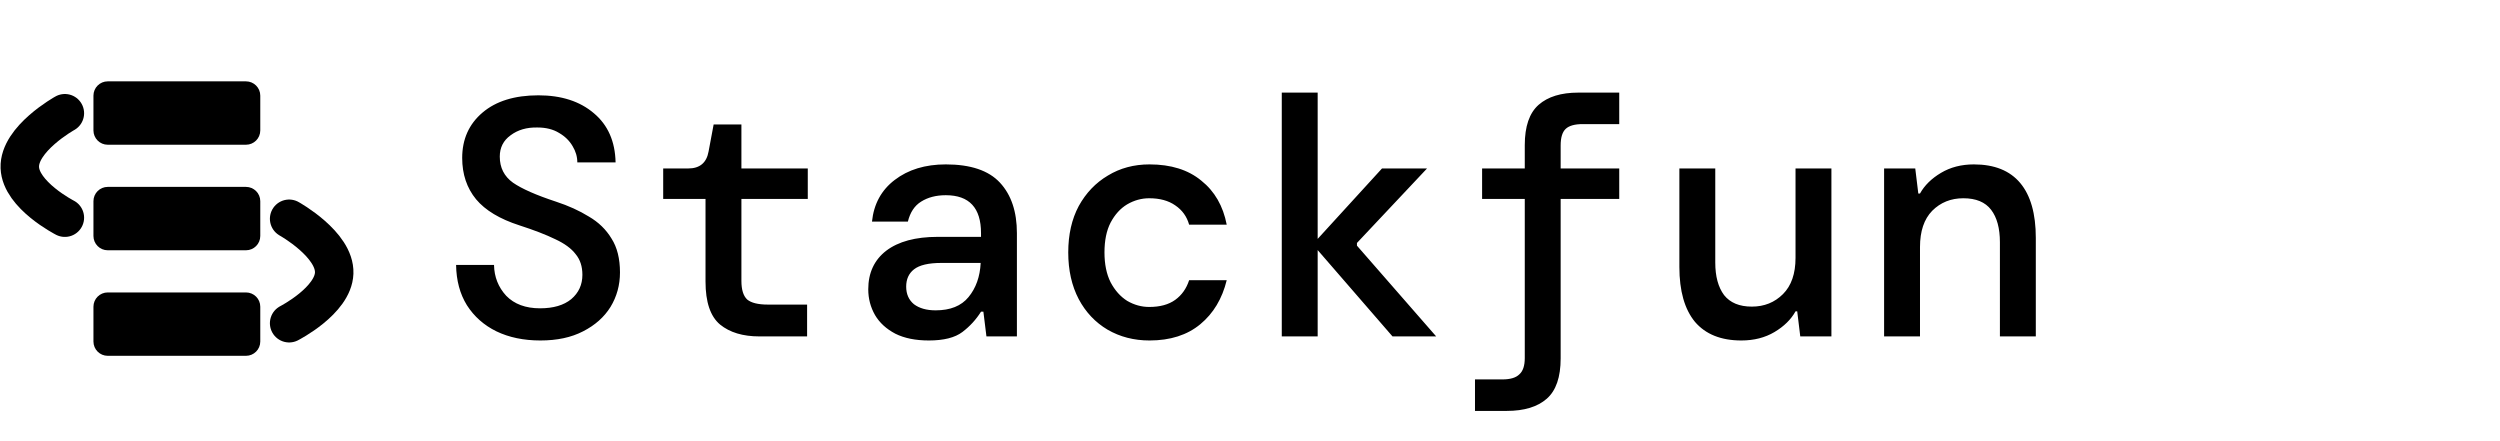 <svg width="2274" height="401" viewBox="0 0 2274 401" fill="none" xmlns="http://www.w3.org/2000/svg">
<path d="M223.749 74H98C90.82 74 85 79.82 85 87V118.648C85 125.827 90.82 131.648 98 131.648H223.749C230.929 131.648 236.749 125.827 236.749 118.648V87C236.749 79.82 230.929 74 223.749 74Z" fill="black"/>
<path d="M223.749 170H98C90.82 170 85 175.82 85 183V214.648C85 221.827 90.82 227.648 98 227.648H223.749C230.929 227.648 236.749 221.827 236.749 214.648V183C236.749 175.82 230.929 170 223.749 170Z" fill="black"/>
<path d="M223.749 266H98C90.82 266 85 271.82 85 279V310.648C85 317.827 90.82 323.648 98 323.648H223.749C230.929 323.648 236.749 317.827 236.749 310.648V279C236.749 271.82 230.929 266 223.749 266Z" fill="black"/>
<path d="M59 103C59 103 17.046 126.293 18.017 152.448C18.947 177.502 59 198 59 198" stroke="black" stroke-width="35" stroke-linecap="round"/>
<path d="M263 199C263 199 304.955 222.293 303.983 248.448C303.053 273.502 263 294 263 294" stroke="black" stroke-width="35" stroke-linecap="round"/>
<path d="M491.556 309.696C476.361 309.696 463.015 306.924 451.516 301.38C440.223 295.836 431.291 287.931 424.72 277.664C418.355 267.397 415.069 255.18 414.864 241.012H449.36C449.565 251.895 453.261 261.237 460.448 269.04C467.84 276.637 478.107 280.436 491.248 280.436C503.363 280.436 512.808 277.664 519.584 272.12C526.36 266.371 529.748 258.979 529.748 249.944C529.748 242.347 527.695 236.084 523.588 231.156C519.687 226.023 513.527 221.505 505.108 217.604C496.689 213.497 485.807 209.288 472.46 204.976C454.596 199.227 441.455 191.321 433.036 181.26C424.617 170.993 420.408 158.468 420.408 143.684C420.408 126.641 426.568 112.884 438.888 102.412C451.208 91.94 468.148 86.704 489.708 86.704C510.652 86.704 527.489 92.145 540.22 103.028C552.951 113.705 559.521 128.592 559.932 147.688H525.128C525.128 142.555 523.691 137.627 520.816 132.904C517.941 127.976 513.835 123.972 508.496 120.892C503.157 117.607 496.587 115.964 488.784 115.964C479.133 115.759 471.023 118.12 464.452 123.048C457.881 127.771 454.596 134.239 454.596 142.452C454.596 152.513 458.6 160.419 466.608 166.168C474.616 171.712 487.655 177.461 505.724 183.416C517.017 187.112 526.976 191.629 535.6 196.968C544.429 202.101 551.308 208.775 556.236 216.988C561.369 224.996 563.936 235.263 563.936 247.788C563.936 259.287 561.061 269.759 555.312 279.204C549.563 288.444 541.247 295.836 530.364 301.38C519.687 306.924 506.751 309.696 491.556 309.696ZM690.712 306C675.722 306 663.813 302.407 654.984 295.22C646.154 287.828 641.74 274.789 641.74 256.104V180.952H603.24V153.232H626.032C636.504 153.232 642.664 148.099 644.512 137.832L649.132 113.192H674.388V153.232H734.756V180.952H674.388V255.488C674.388 263.496 676.133 269.143 679.624 272.428C683.32 275.508 689.582 277.048 698.412 277.048H734.14V306H690.712ZM844.899 309.696C832.785 309.696 822.621 307.643 814.407 303.536C806.194 299.224 800.034 293.577 795.927 286.596C791.821 279.409 789.767 271.607 789.767 263.188C789.767 248.199 795.209 236.495 806.091 228.076C817.179 219.657 832.785 215.448 852.907 215.448H892.331V212.06C892.331 189.063 881.654 177.564 860.299 177.564C851.47 177.564 843.975 179.515 837.815 183.416C831.861 187.112 827.857 193.169 825.803 201.588H793.155C794.798 185.572 801.677 172.944 813.791 163.704C826.111 154.259 841.614 149.536 860.299 149.536C882.886 149.536 899.313 155.08 909.579 166.168C919.846 177.256 924.979 192.553 924.979 212.06V306H897.259L894.487 283.516H892.331C887.814 290.703 882.167 296.863 875.391 301.996C868.615 307.129 858.451 309.696 844.899 309.696ZM851.059 282.284C864.406 282.284 874.365 278.28 880.935 270.272C887.711 262.059 891.407 251.689 892.023 239.164H856.295C844.591 239.164 836.275 241.115 831.347 245.016C826.625 248.712 824.263 253.948 824.263 260.724C824.263 267.5 826.625 272.839 831.347 276.74C836.275 280.436 842.846 282.284 851.059 282.284ZM1045.6 309.696C1031.43 309.696 1018.7 306.411 1007.4 299.84C996.315 293.269 987.588 284.029 981.223 272.12C974.858 260.005 971.675 245.837 971.675 229.616C971.675 213.395 974.858 199.329 981.223 187.42C987.794 175.511 996.623 166.271 1007.71 159.7C1018.8 152.924 1031.43 149.536 1045.6 149.536C1065.1 149.536 1080.81 154.464 1092.72 164.32C1104.83 173.971 1112.53 187.317 1115.82 204.36H1081.63C1079.58 196.968 1075.37 191.116 1069 186.804C1062.84 182.492 1054.94 180.336 1045.29 180.336C1038.31 180.336 1031.63 182.184 1025.27 185.88C1019.11 189.576 1014.08 195.12 1010.18 202.512C1006.48 209.699 1004.63 218.733 1004.63 229.616C1004.63 240.293 1006.48 249.328 1010.18 256.72C1014.08 264.112 1019.11 269.759 1025.27 273.66C1031.63 277.356 1038.31 279.204 1045.29 279.204C1055.14 279.204 1063.05 277.048 1069 272.736C1074.96 268.424 1079.17 262.469 1081.63 254.872H1115.82C1111.71 271.709 1103.7 285.056 1091.8 294.912C1079.89 304.768 1064.49 309.696 1045.6 309.696ZM1165.9 306V84.24H1198.55V217.296L1257.07 153.232H1298.03L1234.28 220.992V223.456L1306.35 306H1266.62L1198.55 227.46V306H1165.9ZM1341.65 373.76V345.116H1366.6C1373.79 345.116 1378.92 343.576 1382 340.496C1385.28 337.621 1386.93 332.693 1386.93 325.712V180.952H1348.12V153.232H1386.93V131.98C1386.93 114.937 1391.14 102.72 1399.55 95.328C1407.97 87.936 1419.99 84.24 1435.59 84.24H1472.86V112.884H1439.59C1432.41 112.884 1427.27 114.321 1424.19 117.196C1421.11 120.071 1419.57 125.101 1419.57 132.288V153.232H1472.86V180.952H1419.57V326.02C1419.57 343.063 1415.37 355.28 1406.95 362.672C1398.53 370.064 1386.41 373.76 1370.6 373.76H1341.65ZM1583.93 309.696C1565.45 309.696 1551.38 304.049 1541.73 292.756C1532.28 281.257 1527.56 264.625 1527.56 242.86V153.232H1560.21V238.856C1560.21 251.381 1562.88 261.237 1568.22 268.424C1573.76 275.405 1582.18 278.896 1593.47 278.896C1604.77 278.896 1614.21 275.097 1621.81 267.5C1629.41 259.903 1633.21 248.917 1633.21 234.544V153.232H1665.85V306H1637.52L1634.75 283.208H1633.21C1629.1 290.6 1622.73 296.863 1614.11 301.996C1605.49 307.129 1595.42 309.696 1583.93 309.696ZM1713.78 306V153.232H1742.12L1744.89 176.024H1746.43C1750.54 168.632 1756.9 162.369 1765.53 157.236C1774.15 152.103 1784.11 149.536 1795.4 149.536C1814.09 149.536 1828.15 155.183 1837.6 166.476C1847.04 177.769 1851.77 194.401 1851.77 216.372V306H1819.12V220.376C1819.12 207.645 1816.45 197.789 1811.11 190.808C1805.77 183.827 1797.35 180.336 1785.85 180.336C1774.56 180.336 1765.12 184.135 1757.52 191.732C1750.13 199.329 1746.43 210.315 1746.43 224.688V306H1713.78Z" fill="black"/>
</svg>
